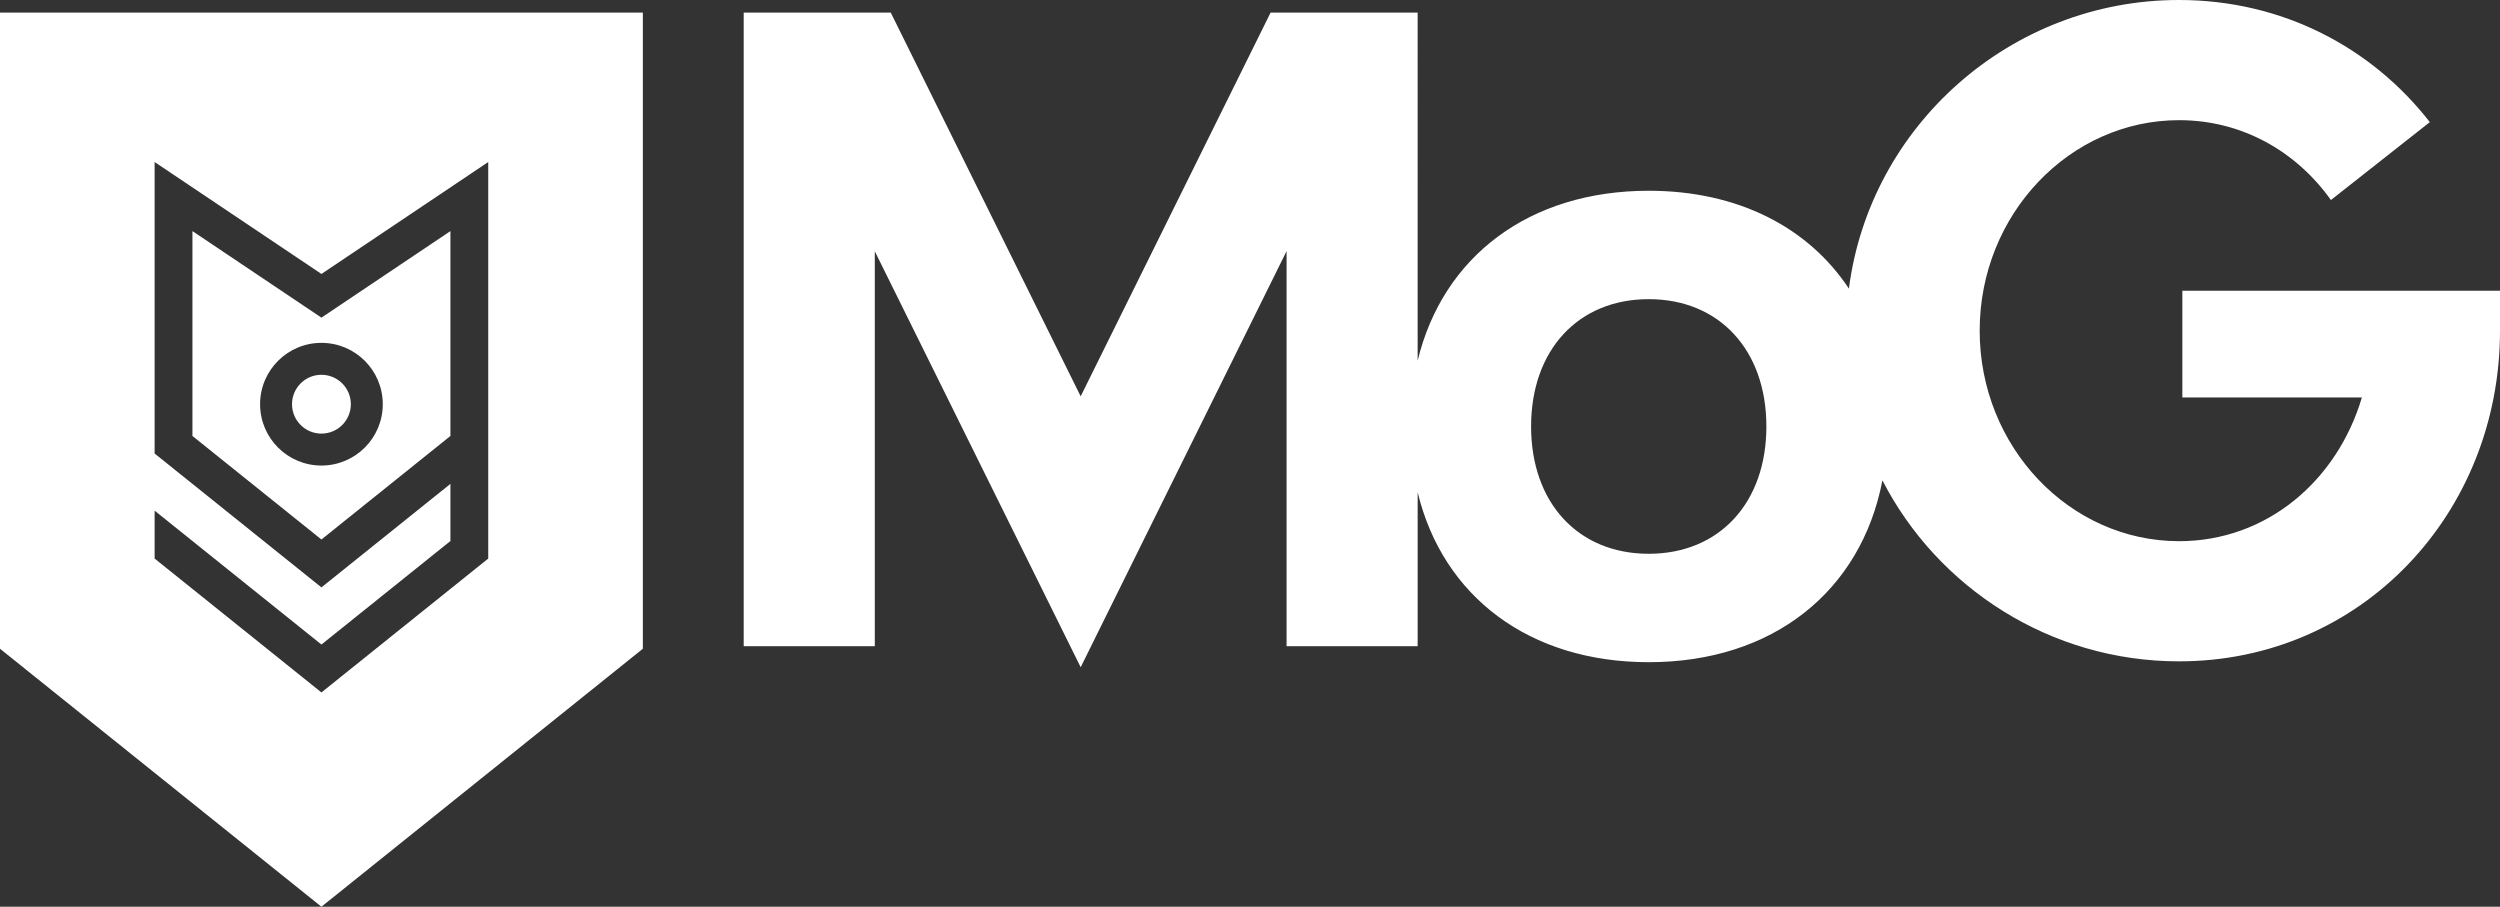 <?xml version="1.0" encoding="UTF-8"?> <svg xmlns="http://www.w3.org/2000/svg" id="a" width="2975" height="1079" viewBox="0 0 2975 1079"><rect x="0" y="0" width="2975" height="1079" fill="#333333" stroke="none"/><defs><style>.b{fill:#fff;}</style></defs><path class="b" d="M2597,346v127h213.64c-29.516,99.377-113.442,171-217.517,171-130.234,0-237.307-112.153-237.307-250.5s107.073-250.5,237.307-250.5c74.938,0,139.429,37.133,180.685,95.024l117.677-92.701C2822.535,56.647,2716.232,0,2593,0c-200.38,0-367.902,149.775-392.807,343.481-48.397-73.163-132.327-116.481-238.193-116.481-142.351,0-245.043,78.314-275,202.211V15h-175l-226,456.611L1060,15h-175v754h156v-470l244.999,495,245.025-495.158v470.158h155.976v-183.211c29.957,123.898,132.649,202.211,275,202.211,147.698,0,252.703-84.306,278.066-216.364,65.732,127.805,199.727,215.364,352.934,215.364,217.324,0,382-176.176,382-393.5v-47.5h-378ZM1962,659c-84,0-140-60.6-140-151.5s56-151.5,140-151.5,140,60.6,140,151.5-56,151.5-140,151.5Z"></path><path class="b" d="M229,275v243.799l153.5,123.201,153.5-123.201v-243.799l-153.5,103-153.5-103ZM455.5,481c0,40.317-32.683,73-73,73s-73-32.683-73-73,32.683-73,73-73,73,32.683,73,73ZM0,15v757l382.5,307,382.5-307V15H0ZM581,664.681l-198.5,159.319-198.5-159.319v-57l198.5,159.319,153.5-123.201v-68l-153.5,123.201-198.5-159.319V192.805l198.5,133.195,198.5-133.195v471.876ZM382.5,446c19.33,0,35,15.67,35,35s-15.67,35-35,35-35-15.67-35-35,15.67-35,35-35Z"></path></svg> 